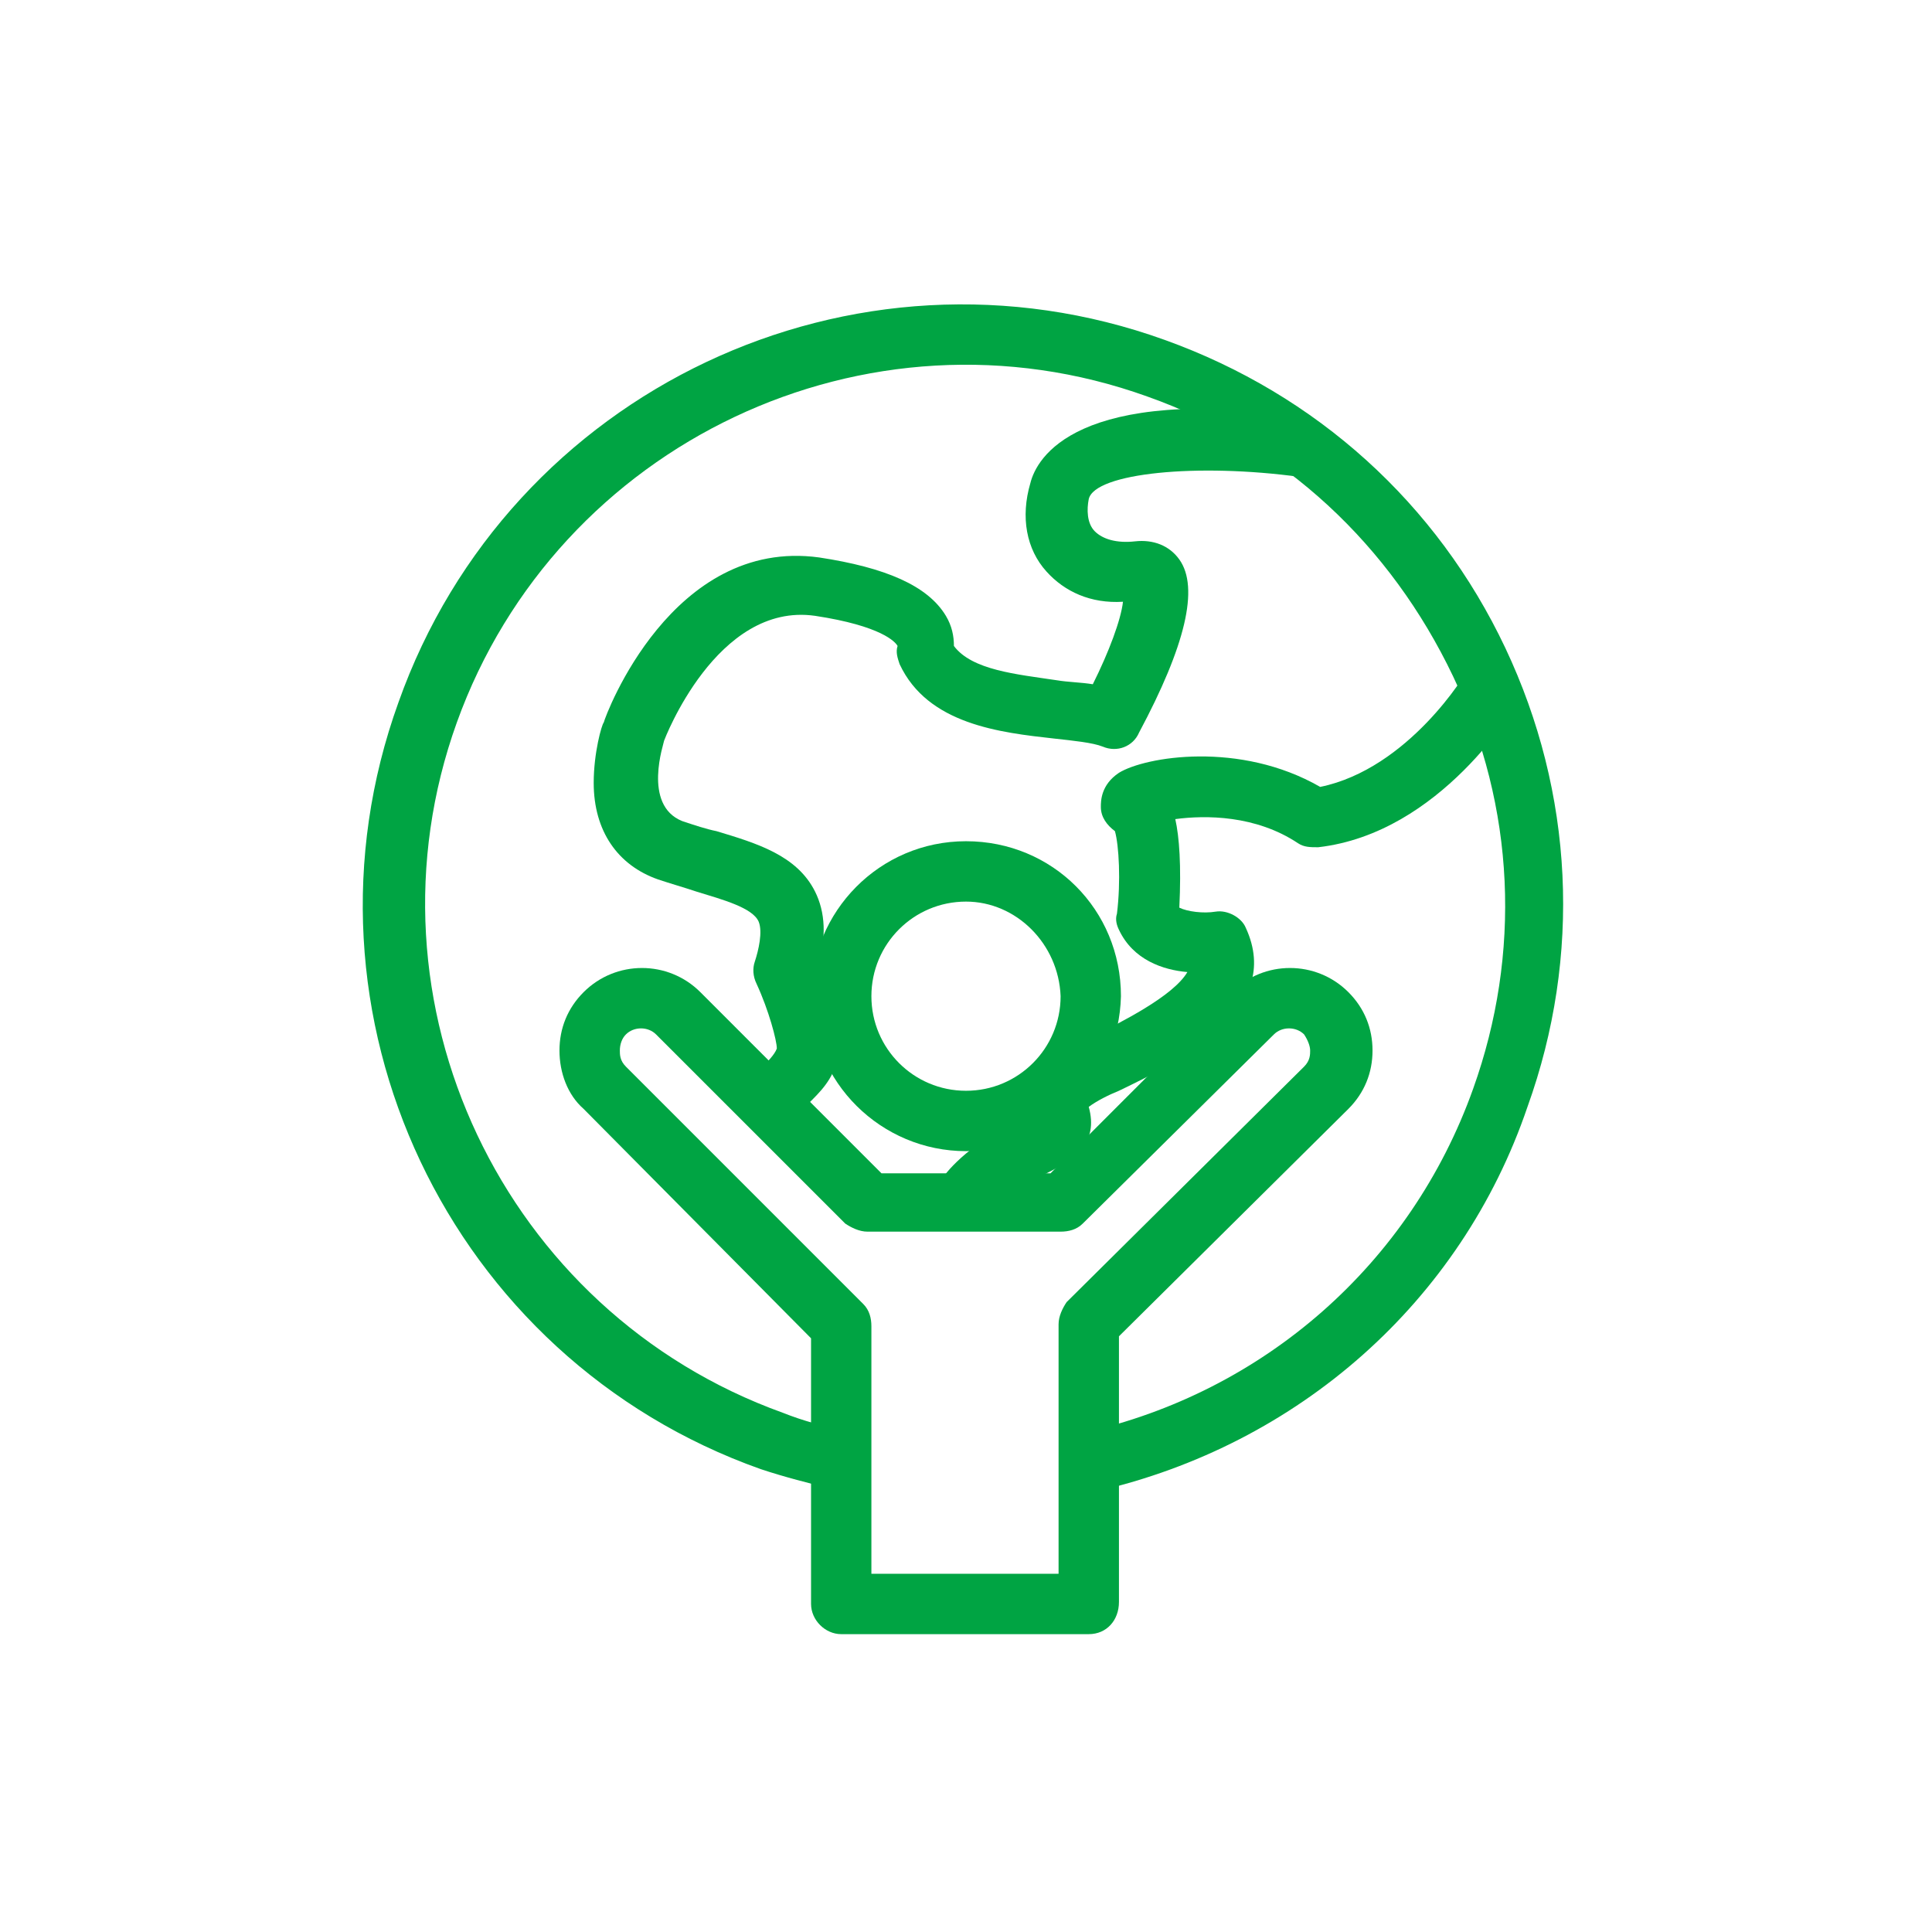 <svg width="60" height="60" viewBox="0 0 60 60" fill="none" xmlns="http://www.w3.org/2000/svg">
<path d="M34.062 46.312L33.625 44.5C39.25 43.25 43.812 39.25 45.75 33.812C47.25 29.625 47.062 25.062 45.125 21C43.187 16.938 39.875 13.812 35.625 12.312C26.937 9.187 17.312 13.75 14.187 22.438C11.062 31.125 15.625 40.75 24.312 43.875C24.937 44.125 25.625 44.312 26.312 44.438L25.875 46.25C25.125 46.062 24.375 45.875 23.625 45.625C13.937 42.188 8.875 31.5 12.375 21.812C15.812 12.125 26.5 7.062 36.187 10.562C40.875 12.25 44.625 15.625 46.75 20.125C48.875 24.625 49.125 29.688 47.437 34.375C45.375 40.438 40.312 44.875 34.062 46.312Z" fill="#00A443"/>
<path d="M24.562 34.875L23.125 33.688C23.25 33.5 23.438 33.312 23.625 33.188C23.812 33 24.062 32.75 24.125 32.562C24.125 32.312 23.875 31.375 23.5 30.562C23.375 30.312 23.375 30.062 23.438 29.875C23.562 29.5 23.688 28.938 23.562 28.625C23.375 28.188 22.438 27.938 21.625 27.688C21.25 27.562 20.812 27.438 20.438 27.312C19.188 26.875 18.438 25.812 18.438 24.312C18.438 23.375 18.688 22.5 18.75 22.438C18.812 22.188 20.875 16.688 25.438 17.312C27.5 17.625 28.812 18.188 29.375 19.125C29.562 19.438 29.625 19.75 29.625 20.062C30.188 20.812 31.562 20.938 32.812 21.125C33.188 21.188 33.562 21.188 33.938 21.25C34.438 20.25 34.812 19.25 34.875 18.688C33.875 18.75 33.062 18.375 32.5 17.75C31.875 17.062 31.688 16.062 32 15C32.188 14.25 33.375 11.938 40.625 12.938L40.375 14.812C37.188 14.375 34 14.688 33.812 15.5C33.75 15.812 33.75 16.25 34 16.5C34.25 16.75 34.688 16.875 35.25 16.812C35.812 16.75 36.312 16.938 36.625 17.375C37.25 18.25 36.812 20.062 35.375 22.75C35.188 23.188 34.688 23.375 34.25 23.188C33.938 23.062 33.312 23 32.75 22.938C31.062 22.75 28.812 22.5 27.938 20.625C27.875 20.438 27.812 20.25 27.875 20.062C27.812 19.938 27.375 19.438 25.312 19.125C22.25 18.688 20.625 23 20.625 23C20.625 23.062 19.938 25 21.188 25.5C21.562 25.625 21.938 25.75 22.25 25.812C23.5 26.188 24.75 26.562 25.312 27.688C25.625 28.312 25.688 29.125 25.375 30.062C25.75 30.938 26.25 32.312 25.938 33.125C25.75 33.688 25.312 34.062 24.938 34.438C24.75 34.625 24.625 34.75 24.562 34.875Z" fill="#00A443"/>
<path d="M30.75 37.812L29 37.062C29.062 37 29.062 36.875 29.125 36.812C29.125 36.75 29.188 36.688 29.25 36.625C29.312 36.5 30 35.562 31.625 34.812C31.688 34.75 31.75 34.75 31.812 34.688C31.75 34.438 31.75 34.125 31.875 33.688C32.062 33.125 32.688 32.812 33.812 32.25C34.812 31.75 36.438 30.938 36.875 30.188C36.125 30.125 35.188 29.812 34.75 28.875C34.688 28.75 34.625 28.562 34.688 28.375C34.812 27.375 34.75 26.25 34.625 25.812C34.375 25.625 34.188 25.375 34.188 25.062C34.188 24.875 34.188 24.375 34.75 24C35.562 23.5 38.5 23 41 24.438C43.75 23.875 45.562 20.875 45.562 20.812L47.188 21.75C47.062 21.938 44.75 25.875 40.938 26.312C40.688 26.312 40.5 26.312 40.312 26.188C39 25.312 37.438 25.312 36.5 25.438C36.625 26 36.688 26.875 36.625 28.188C36.875 28.312 37.375 28.375 37.75 28.312C38.125 28.25 38.562 28.5 38.688 28.812C39.875 31.375 36.688 32.938 34.75 33.875C34.438 34 34.062 34.188 33.812 34.375C34.125 35.5 33.375 36 32.5 36.438C31.562 36.875 31.062 37.375 30.938 37.562C30.812 37.625 30.812 37.75 30.75 37.812Z" fill="#00A443"/>
<path d="M30 35.75C27.375 35.75 25.188 33.625 25.188 30.938C25.188 28.312 27.312 26.125 30 26.125C32.688 26.125 34.812 28.25 34.812 30.938C34.75 33.562 32.625 35.75 30 35.75ZM30 28C28.375 28 27.062 29.312 27.062 30.938C27.062 32.562 28.375 33.875 30 33.875C31.625 33.875 32.938 32.562 32.938 30.938C32.875 29.312 31.562 28 30 28Z" fill="#00A443"/>
<path d="M33.812 50.75H26.125C25.625 50.75 25.188 50.312 25.188 49.812V41.562L18.125 34.438C17.625 34 17.375 33.312 17.375 32.625C17.375 31.938 17.625 31.312 18.125 30.812C19.125 29.812 20.75 29.812 21.75 30.812L27.375 36.438H32.625L38.25 30.812C39.25 29.812 40.875 29.812 41.875 30.812C42.375 31.312 42.625 31.938 42.625 32.625C42.625 33.312 42.375 33.938 41.875 34.438L34.75 41.5V49.75C34.75 50.312 34.375 50.75 33.812 50.75ZM27.062 48.875H32.875V41.125C32.875 40.875 33 40.625 33.125 40.438L40.5 33.125C40.688 32.938 40.688 32.75 40.688 32.625C40.688 32.5 40.625 32.312 40.5 32.125C40.25 31.875 39.812 31.875 39.562 32.125L33.625 38C33.438 38.188 33.188 38.25 32.938 38.25H26.938C26.688 38.25 26.438 38.125 26.25 38L20.375 32.125C20.125 31.875 19.688 31.875 19.438 32.125C19.312 32.25 19.25 32.438 19.25 32.625C19.25 32.75 19.25 32.938 19.438 33.125L26.812 40.5C27 40.688 27.062 40.938 27.062 41.188V48.875Z" fill="#00A443"/>
</svg>
